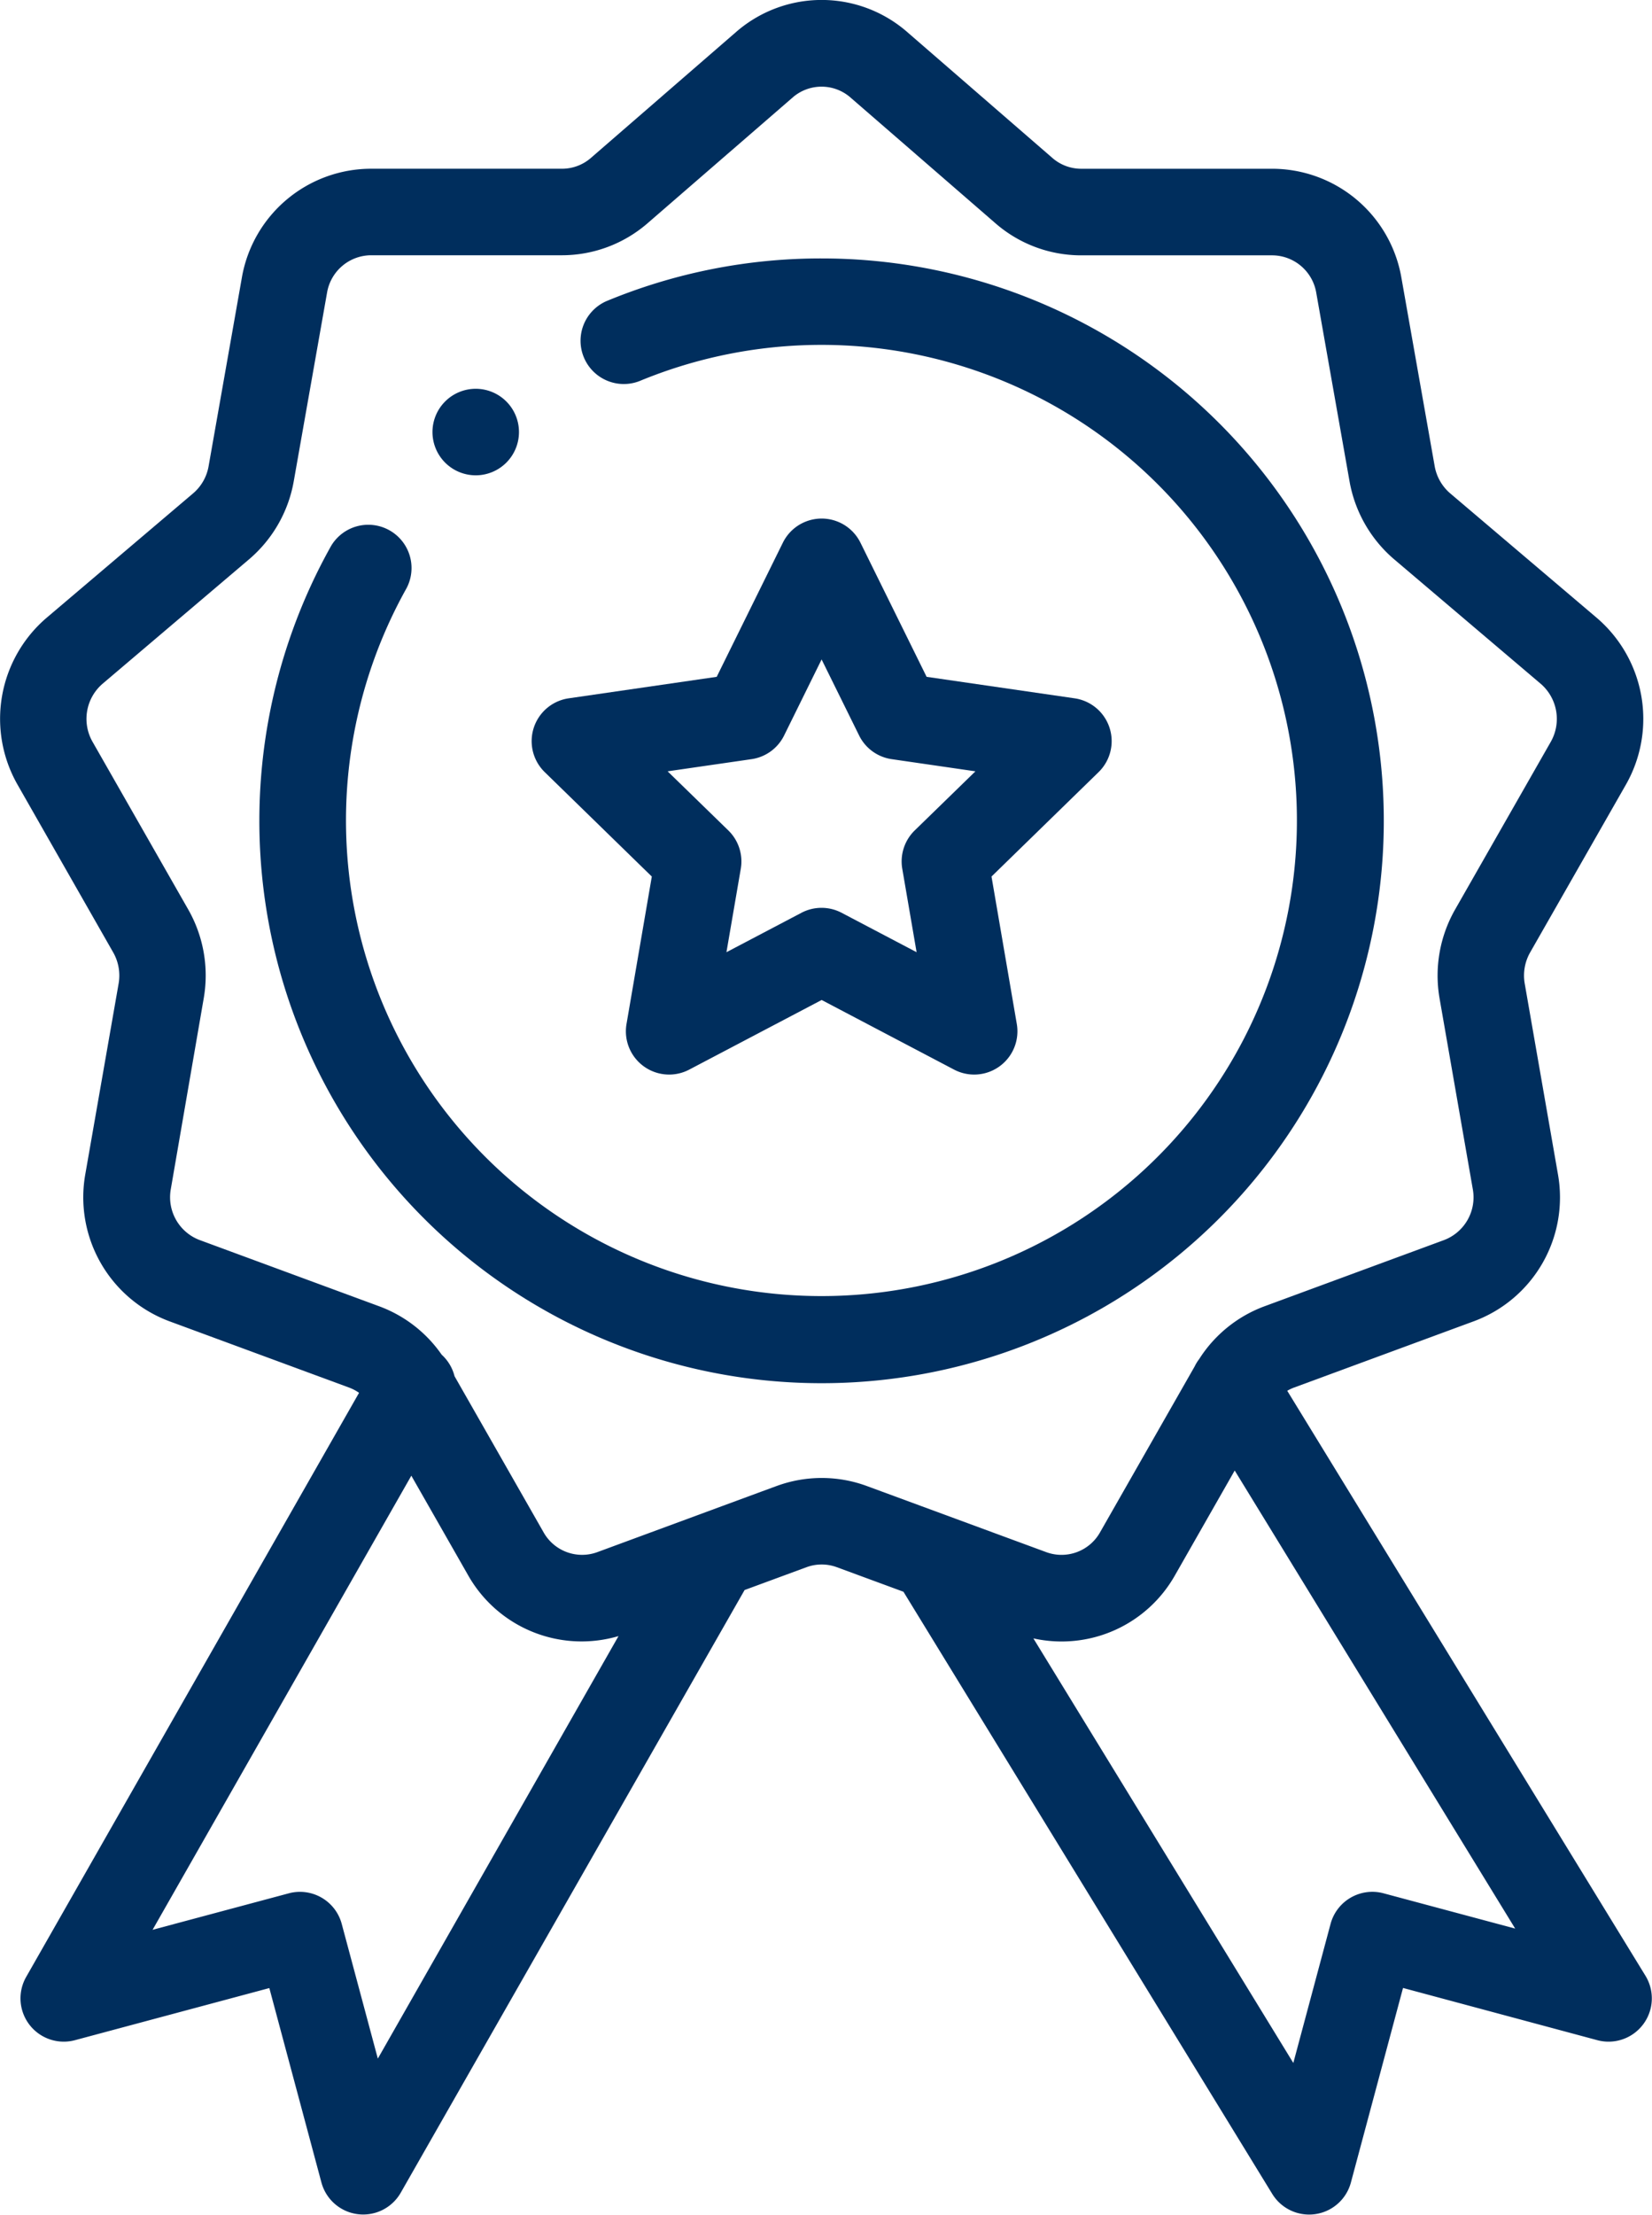 <svg id="calidad" xmlns="http://www.w3.org/2000/svg" width="62.569" height="83.856" viewBox="0 0 62.569 83.856">
  <path id="Trazado_6483" data-name="Trazado 6483" d="M102.145,93.159a1.638,1.638,0,1,0-1.637-1.638A1.638,1.638,0,0,0,102.145,93.159Zm0,0" transform="translate(-84.128 -75.162)" fill="#002e5d"/>
  <path id="Trazado_6484" data-name="Trazado 6484" d="M62.076,29.717a5.034,5.034,0,0,0-1.106-6.327l-5.547-4.71a1.759,1.759,0,0,1-.587-1.033L53.579,10.53a4.972,4.972,0,0,0-4.892-4.139h-7.24A1.663,1.663,0,0,1,40.379,6l-5.547-4.81-.014-.012a4.933,4.933,0,0,0-6.4,0l-.014.012-5.535,4.8a1.669,1.669,0,0,1-1.079.4H14.549a4.973,4.973,0,0,0-4.892,4.137L8.4,17.651a1.741,1.741,0,0,1-.585,1.029L2.266,23.391a5.033,5.033,0,0,0-1.1,6.325l3.621,6.348a1.768,1.768,0,0,1,.205,1.177L3.73,44.46a5.008,5.008,0,0,0,3.187,5.57l6.8,2.508a1.649,1.649,0,0,1,.381.2L1.489,74.857A1.639,1.639,0,0,0,3.336,77.25L10.7,75.276l1.974,7.366a1.638,1.638,0,0,0,3,.388L28.7,60.205l2.347-.865a1.662,1.662,0,0,1,1.145,0l2.525.93,13.968,22.8a1.638,1.638,0,0,0,2.979-.432l1.974-7.366L61,77.25a1.639,1.639,0,0,0,1.821-2.438L49.253,52.661a1.592,1.592,0,0,1,.263-.124l6.8-2.507a5,5,0,0,0,3.189-5.571l-1.258-7.218a1.769,1.769,0,0,1,.205-1.177ZM14.809,77.947l-1.367-5.1a1.638,1.638,0,0,0-2.006-1.158L6.278,73.07l9.8-17.194,2.147,3.763a4.939,4.939,0,0,0,5.7,2.31Zm43.077-4.923L52.9,71.688a1.638,1.638,0,0,0-2.006,1.158l-1.411,5.266L39.638,62.036a4.931,4.931,0,0,0,5.369-2.4l2.256-3.956ZM55.609,34.441a5.051,5.051,0,0,0-.587,3.363l1.258,7.219a1.73,1.73,0,0,1-1.093,1.933l-6.8,2.507a4.976,4.976,0,0,0-2.471,2,1.581,1.581,0,0,0-.171.278l-3.58,6.276a1.675,1.675,0,0,1-2.033.756l-6.807-2.508a4.945,4.945,0,0,0-3.407,0c-.132.047-3.034,1.118-6.8,2.507a1.674,1.674,0,0,1-2.034-.757l-3.369-5.905a1.641,1.641,0,0,0-.488-.816,4.976,4.976,0,0,0-2.365-1.832l-6.8-2.508a1.733,1.733,0,0,1-1.093-1.934L8.215,37.8a5.047,5.047,0,0,0-.587-3.363L4.007,28.093a1.754,1.754,0,0,1,.381-2.206l5.547-4.711a5.025,5.025,0,0,0,1.691-2.96l1.258-7.122A1.7,1.7,0,0,1,14.55,9.666h7.242A4.955,4.955,0,0,0,25,8.476l5.539-4.8a1.667,1.667,0,0,1,2.152,0l5.551,4.814a4.946,4.946,0,0,0,3.2,1.179h7.241A1.7,1.7,0,0,1,50.354,11.1l1.257,7.119a5.035,5.035,0,0,0,1.692,2.96l5.546,4.709a1.756,1.756,0,0,1,.382,2.207Zm0,0" transform="translate(-0.499 -0.001)" fill="#002e5d"/>
  <path id="Trazado_6485" data-name="Trazado 6485" d="M81.8,59.746a21.171,21.171,0,0,0-8.146,1.615,1.638,1.638,0,0,0,1.254,3.026,18.008,18.008,0,1,1-8.835,7.854,1.638,1.638,0,0,0-2.858-1.6A21.294,21.294,0,1,0,81.8,59.746Zm0,0" transform="translate(-50.68 -49.961)" fill="#002e5d"/>
  <path id="Trazado_6486" data-name="Trazado 6486" d="M127.994,133.434l-.958,5.583a1.638,1.638,0,0,0,2.376,1.727l5.015-2.636,5.015,2.636a1.638,1.638,0,0,0,2.376-1.727l-.958-5.583,4.056-3.954a1.638,1.638,0,0,0-.908-2.794l-5.606-.814-2.506-5.079a1.638,1.638,0,0,0-2.938,0l-2.506,5.079-5.606.814a1.638,1.638,0,0,0-.908,2.794Zm3.78-4.445a1.638,1.638,0,0,0,1.233-.9l1.418-2.875,1.419,2.875a1.636,1.636,0,0,0,1.233.9l3.174.461-2.3,2.239a1.639,1.639,0,0,0-.471,1.45l.543,3.16-2.839-1.492a1.637,1.637,0,0,0-1.524,0l-2.839,1.492.543-3.16a1.638,1.638,0,0,0-.471-1.45l-2.3-2.239Zm0,0" transform="translate(-103.307 -100.245)" fill="#002e5d"/>
</svg>
